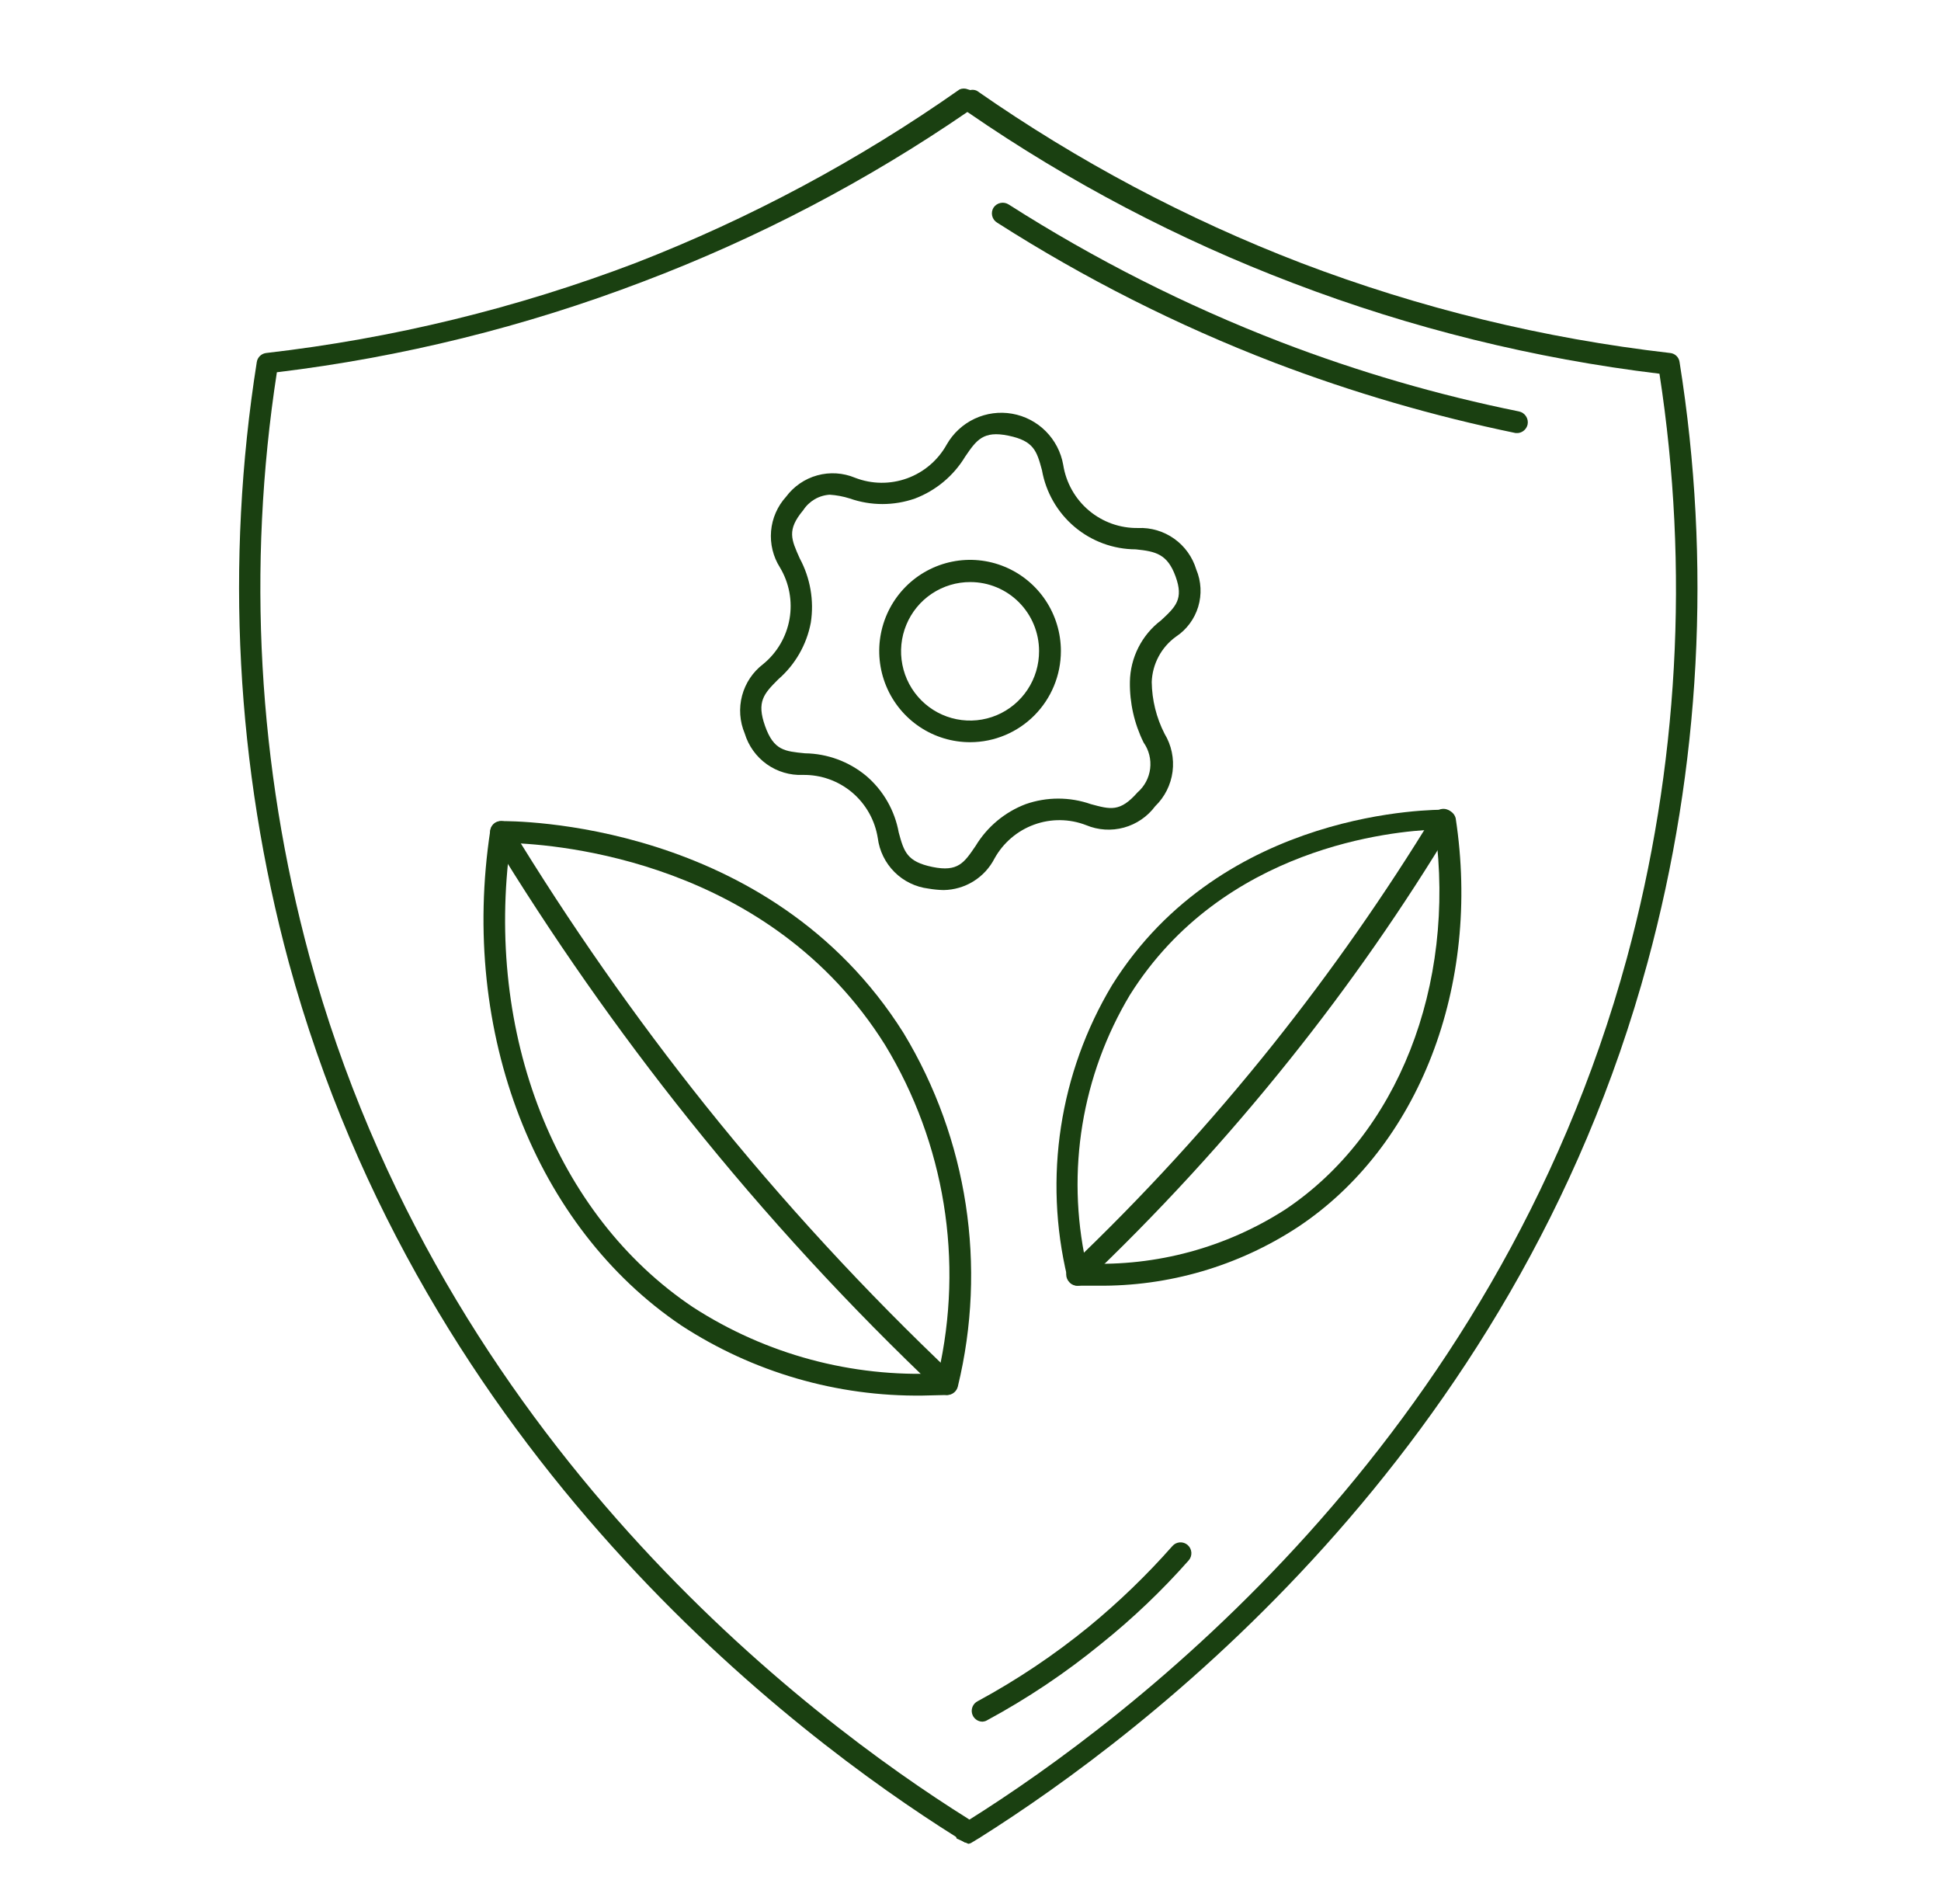 <svg width="105" height="103" viewBox="0 0 105 103" fill="none" xmlns="http://www.w3.org/2000/svg">
<g id="ikonografia-08">
<path id="Vector" d="M51.043 48.142C50.769 48.136 50.495 48.109 50.224 48.062C49.53 47.977 48.883 47.662 48.387 47.167C47.891 46.672 47.573 46.025 47.484 45.328C47.332 44.365 46.839 43.49 46.096 42.862C45.352 42.235 44.407 41.899 43.436 41.914C42.737 41.944 42.049 41.74 41.478 41.334C40.908 40.927 40.489 40.342 40.286 39.67C40.014 39.024 39.964 38.305 40.143 37.627C40.323 36.949 40.722 36.35 41.279 35.924C42.034 35.31 42.542 34.441 42.71 33.48C42.878 32.519 42.694 31.529 42.192 30.693C41.821 30.107 41.653 29.416 41.712 28.724C41.772 28.033 42.057 27.381 42.523 26.868C42.942 26.305 43.537 25.897 44.213 25.711C44.889 25.525 45.608 25.571 46.255 25.841C47.16 26.192 48.16 26.203 49.072 25.872C49.984 25.541 50.746 24.89 51.216 24.039C51.564 23.431 52.09 22.945 52.723 22.648C53.356 22.351 54.064 22.256 54.752 22.377C55.441 22.498 56.075 22.828 56.57 23.324C57.064 23.819 57.395 24.455 57.516 25.145C57.668 26.108 58.161 26.984 58.904 27.611C59.648 28.238 60.592 28.575 61.564 28.559C62.262 28.529 62.951 28.734 63.522 29.14C64.092 29.546 64.511 30.132 64.713 30.804C64.982 31.443 65.018 32.157 64.817 32.821C64.615 33.485 64.189 34.057 63.611 34.439C63.221 34.72 62.901 35.087 62.675 35.512C62.448 35.936 62.321 36.407 62.304 36.888C62.317 37.862 62.554 38.819 62.997 39.686C63.369 40.3 63.522 41.022 63.431 41.734C63.339 42.447 63.008 43.107 62.493 43.605C62.073 44.169 61.478 44.576 60.802 44.762C60.126 44.948 59.408 44.903 58.76 44.633C57.856 44.281 56.855 44.27 55.944 44.602C55.032 44.933 54.27 45.584 53.799 46.434C53.537 46.943 53.142 47.37 52.657 47.671C52.171 47.971 51.614 48.134 51.043 48.142ZM44.885 26.758C44.598 26.775 44.318 26.86 44.069 27.005C43.821 27.151 43.609 27.353 43.452 27.595C42.554 28.67 42.806 29.176 43.263 30.203C43.835 31.265 44.046 32.486 43.861 33.68C43.636 34.873 43.014 35.953 42.098 36.746C41.326 37.521 40.916 37.947 41.389 39.275C41.861 40.603 42.46 40.634 43.547 40.745C44.755 40.761 45.922 41.19 46.854 41.962C47.778 42.748 48.401 43.832 48.618 45.028C48.901 46.071 49.059 46.608 50.445 46.893C51.831 47.177 52.161 46.656 52.776 45.755C53.402 44.72 54.356 43.924 55.484 43.495C56.627 43.095 57.87 43.095 59.012 43.495C60.067 43.779 60.587 43.937 61.532 42.863C61.913 42.534 62.157 42.075 62.218 41.575C62.279 41.076 62.153 40.571 61.863 40.16C61.359 39.139 61.105 38.012 61.123 36.873C61.134 36.227 61.292 35.593 61.584 35.018C61.876 34.443 62.294 33.942 62.808 33.554C63.611 32.811 64.036 32.4 63.595 31.183C63.154 29.966 62.524 29.824 61.438 29.713C60.226 29.709 59.054 29.278 58.127 28.495C57.2 27.712 56.577 26.627 56.366 25.43C56.083 24.387 55.925 23.849 54.555 23.565C53.185 23.28 52.823 23.802 52.209 24.703C51.582 25.738 50.628 26.534 49.5 26.963C48.358 27.363 47.114 27.363 45.972 26.963C45.619 26.851 45.254 26.782 44.885 26.758Z" fill="#1A4011"/>
<path id="Vector_2" d="M59.375 69.541H58.272C58.146 69.531 58.026 69.482 57.93 69.399C57.834 69.317 57.766 69.206 57.737 69.083C56.442 63.7 57.314 58.021 60.162 53.278C66.163 43.7 77.675 43.795 78.195 43.795C78.323 43.804 78.445 43.853 78.544 43.935C78.643 44.018 78.714 44.129 78.746 44.254C80.132 53.325 76.762 62.034 70.194 66.38C66.978 68.484 63.213 69.584 59.375 69.541ZM58.745 68.34C62.555 68.502 66.322 67.481 69.533 65.416C75.612 61.354 78.762 53.341 77.644 44.87C75.376 44.949 66.163 45.786 61.123 53.815C58.521 58.161 57.671 63.339 58.745 68.293V68.34Z" fill="#1A4011"/>
<path id="Vector_3" d="M58.272 69.541C58.192 69.542 58.112 69.525 58.039 69.492C57.966 69.46 57.9 69.412 57.847 69.352C57.738 69.239 57.677 69.089 57.677 68.933C57.677 68.776 57.738 68.626 57.847 68.514C61.791 64.762 65.474 60.743 68.871 56.486C72.031 52.522 74.94 48.362 77.581 44.032C77.662 43.898 77.793 43.802 77.945 43.765C78.097 43.728 78.258 43.753 78.392 43.835C78.525 43.916 78.621 44.048 78.658 44.201C78.695 44.353 78.67 44.514 78.588 44.649C75.937 49.055 72.996 53.279 69.785 57.292C66.34 61.602 62.604 65.668 58.603 69.462C58.501 69.517 58.387 69.544 58.272 69.541Z" fill="#1A4011"/>
<path id="Vector_4" d="M49.909 75.484C45.279 75.543 40.736 74.223 36.853 71.691C28.979 66.38 24.852 55.886 26.522 44.917C26.541 44.779 26.608 44.652 26.712 44.559C26.816 44.466 26.95 44.414 27.089 44.411C27.703 44.411 41.625 44.317 48.886 55.886C52.346 61.614 53.399 68.487 51.815 74.994C51.785 75.12 51.715 75.232 51.615 75.315C51.516 75.397 51.393 75.446 51.264 75.452L49.909 75.484ZM27.608 45.597C26.207 55.917 30.05 65.732 37.499 70.711C41.441 73.257 46.077 74.506 50.76 74.283C52.145 68.21 51.11 61.836 47.878 56.518C41.641 46.561 30.176 45.676 27.608 45.597Z" fill="#1A4011"/>
<path id="Vector_5" d="M51.232 75.452C51.086 75.448 50.947 75.392 50.838 75.294C45.979 70.7 41.442 65.773 37.263 60.548C33.389 55.703 29.827 50.614 26.6 45.312C26.56 45.246 26.533 45.172 26.521 45.095C26.509 45.019 26.512 44.94 26.531 44.865C26.549 44.789 26.582 44.718 26.628 44.655C26.674 44.592 26.731 44.539 26.797 44.498C26.863 44.458 26.937 44.431 27.014 44.419C27.09 44.407 27.168 44.41 27.244 44.429C27.319 44.447 27.39 44.48 27.452 44.526C27.515 44.572 27.568 44.63 27.608 44.696C30.807 49.953 34.337 54.999 38.176 59.806C42.324 64.984 46.823 69.869 51.642 74.425C51.75 74.537 51.811 74.687 51.811 74.844C51.811 75 51.75 75.15 51.642 75.263C51.534 75.376 51.388 75.443 51.232 75.452Z" fill="#1A4011"/>
<path id="Vector_6" d="M52.492 40.144C51.52 40.147 50.568 39.861 49.758 39.321C48.948 38.781 48.315 38.012 47.941 37.111C47.567 36.21 47.467 35.218 47.655 34.261C47.843 33.303 48.31 32.423 48.996 31.732C49.683 31.041 50.558 30.57 51.512 30.378C52.465 30.186 53.454 30.283 54.353 30.656C55.252 31.029 56.02 31.661 56.561 32.472C57.101 33.283 57.39 34.237 57.39 35.213C57.39 36.518 56.874 37.77 55.956 38.694C55.038 39.619 53.792 40.14 52.492 40.144ZM52.492 31.483C51.752 31.48 51.029 31.698 50.412 32.108C49.796 32.518 49.315 33.103 49.031 33.788C48.746 34.473 48.671 35.228 48.815 35.956C48.958 36.684 49.314 37.353 49.837 37.877C50.36 38.402 51.026 38.759 51.752 38.903C52.477 39.047 53.229 38.972 53.912 38.687C54.595 38.401 55.177 37.919 55.586 37.3C55.995 36.682 56.212 35.955 56.209 35.213C56.209 34.224 55.817 33.275 55.12 32.576C54.423 31.876 53.478 31.483 52.492 31.483Z" fill="#1A4011"/>
<path id="Vector_7" d="M53.012 99.381C53.067 99.249 53.074 99.102 53.03 98.966C52.987 98.829 52.897 98.713 52.776 98.638C52.635 98.556 52.498 98.466 52.366 98.369C43.736 92.964 23.923 78.044 16.742 51.745C13.951 41.449 13.35 30.679 14.978 20.135C21.75 19.316 28.398 17.671 34.774 15.236C40.99 12.882 46.901 9.789 52.382 6.022L52.571 5.895C52.699 5.806 52.786 5.67 52.816 5.516C52.845 5.363 52.814 5.204 52.728 5.073C52.644 4.949 52.514 4.864 52.366 4.836C52.294 4.805 52.216 4.789 52.138 4.789C52.059 4.789 51.982 4.805 51.91 4.836C46.465 8.663 40.579 11.815 34.381 14.224C27.951 16.671 21.243 18.306 14.411 19.092C14.282 19.105 14.162 19.159 14.067 19.248C13.973 19.337 13.911 19.454 13.891 19.582C12.177 30.41 12.767 41.479 15.623 52.061C22.899 78.724 42.948 93.849 51.736 99.365L52.177 99.649C52.229 99.664 52.283 99.664 52.335 99.649L53.012 99.381Z" fill="#1A4011"/>
<path id="Vector_8" d="M52.382 99.728C52.455 99.719 52.526 99.692 52.587 99.649L53.028 99.381C61.8 93.849 81.896 78.724 89.125 52.061C91.997 41.481 92.587 30.409 90.857 19.582C90.84 19.453 90.778 19.334 90.684 19.245C90.589 19.156 90.467 19.102 90.337 19.092C83.51 18.308 76.807 16.673 70.383 14.224C64.187 11.842 58.302 8.717 52.854 4.915C52.778 4.878 52.695 4.858 52.61 4.858C52.526 4.858 52.442 4.878 52.366 4.915C52.234 4.95 52.121 5.035 52.051 5.152C52.006 5.215 51.974 5.287 51.956 5.363C51.939 5.438 51.937 5.517 51.95 5.593C51.964 5.67 51.992 5.743 52.033 5.808C52.075 5.874 52.129 5.93 52.193 5.974L52.398 6.101C57.863 9.865 63.759 12.959 69.958 15.315C76.339 17.751 82.992 19.396 89.77 20.214C91.398 30.758 90.798 41.528 88.007 51.824C80.841 78.107 61.044 93.027 52.398 98.448L51.972 98.717C51.855 98.792 51.769 98.906 51.728 99.04C51.688 99.173 51.696 99.316 51.752 99.444L52.382 99.728Z" fill="#1A4011"/>
<path id="Vector_9" d="M82.116 23.423H81.99C77.544 22.505 73.178 21.232 68.934 19.614C63.696 17.602 58.673 15.066 53.941 12.043C53.874 12.003 53.815 11.949 53.769 11.886C53.723 11.822 53.69 11.749 53.672 11.673C53.654 11.596 53.653 11.516 53.666 11.439C53.68 11.361 53.709 11.287 53.752 11.221C53.841 11.093 53.977 11.005 54.13 10.976C54.282 10.946 54.441 10.978 54.571 11.063C59.221 14.03 64.153 16.524 69.297 18.507C73.475 20.111 77.779 21.364 82.164 22.253C82.242 22.268 82.316 22.299 82.382 22.343C82.448 22.387 82.504 22.444 82.548 22.51C82.592 22.576 82.622 22.65 82.638 22.728C82.653 22.806 82.652 22.887 82.636 22.964C82.608 23.085 82.542 23.195 82.449 23.277C82.356 23.359 82.24 23.41 82.116 23.423Z" fill="#1A4011"/>
<path id="Vector_10" d="M53.153 93.122C53.022 93.123 52.894 93.079 52.791 92.998C52.687 92.917 52.614 92.803 52.583 92.675C52.552 92.547 52.565 92.412 52.62 92.293C52.675 92.173 52.769 92.075 52.886 92.016C55.013 90.865 57.027 89.515 58.902 87.985C60.522 86.654 62.033 85.196 63.422 83.623C63.472 83.565 63.534 83.518 63.603 83.483C63.672 83.449 63.747 83.429 63.824 83.424C63.901 83.419 63.978 83.429 64.051 83.454C64.123 83.478 64.191 83.517 64.249 83.568C64.307 83.619 64.354 83.681 64.388 83.75C64.422 83.819 64.442 83.894 64.448 83.971C64.453 84.049 64.442 84.126 64.418 84.199C64.393 84.272 64.355 84.34 64.304 84.398C62.86 86.032 61.279 87.539 59.579 88.902C57.648 90.483 55.57 91.875 53.374 93.059C53.306 93.096 53.23 93.117 53.153 93.122Z" fill="#1A4011"/>
</g>
</svg>
